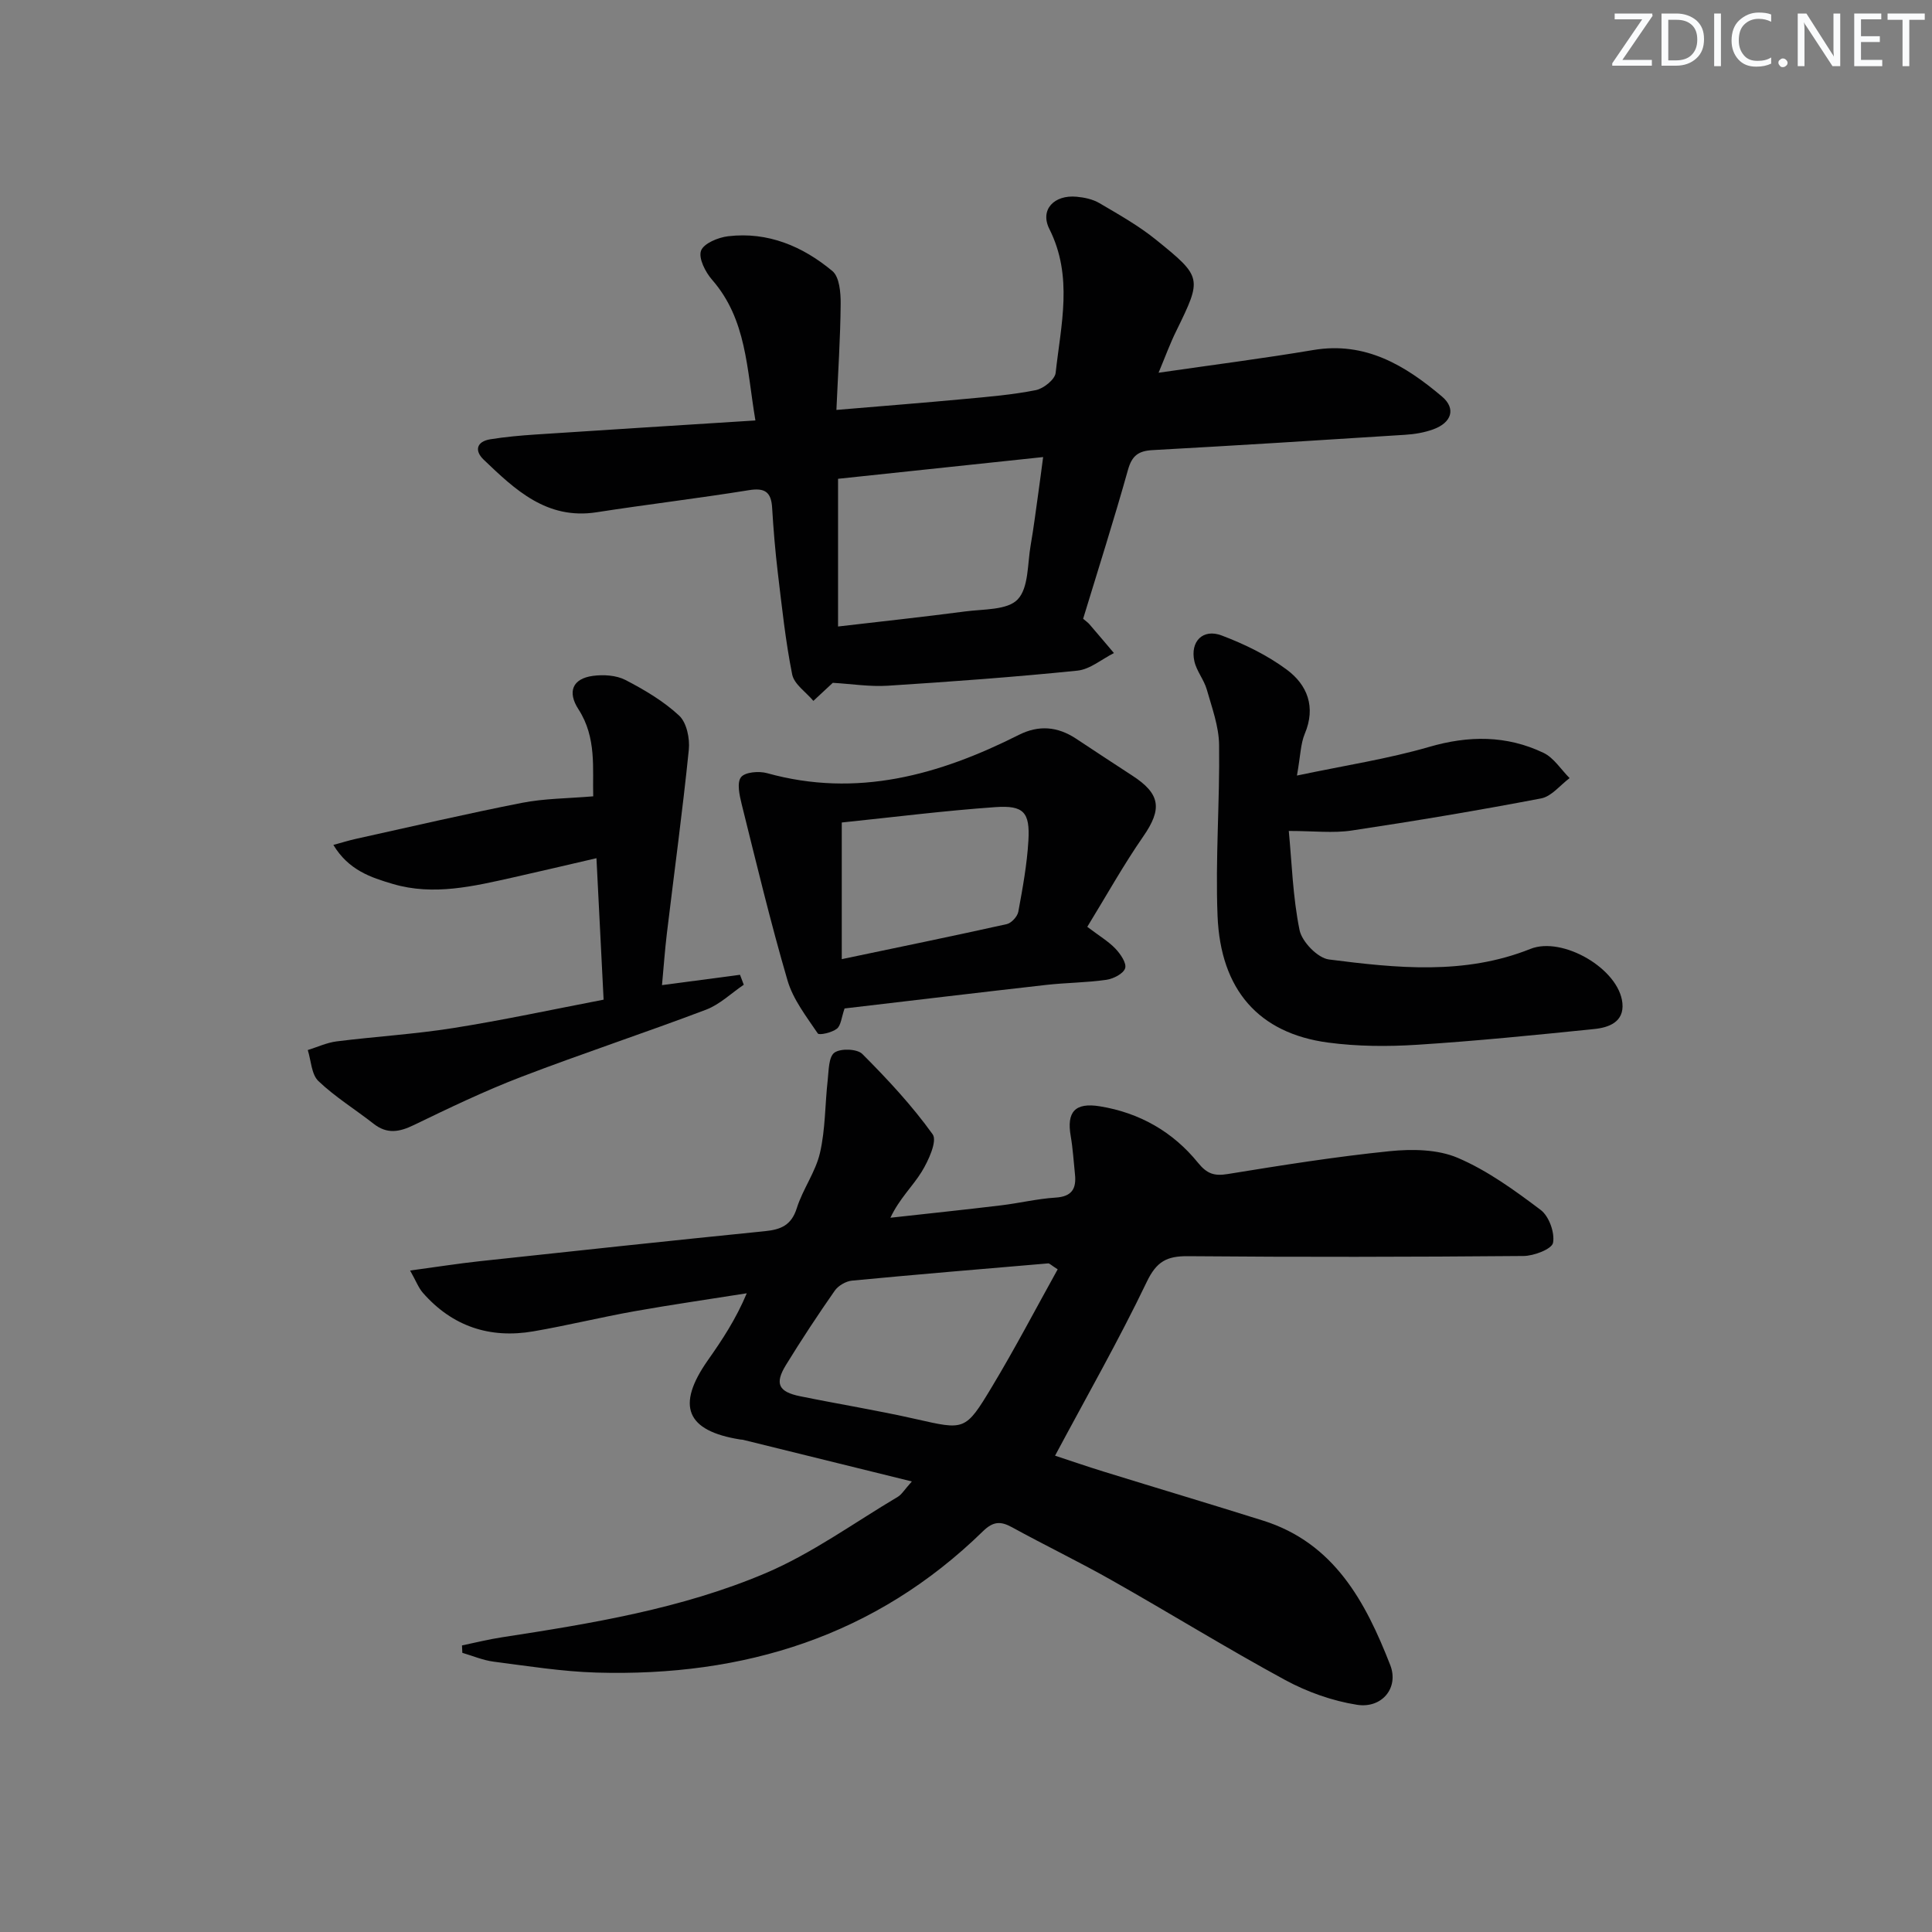 <svg enable-background="new 0 0 400 400" viewBox="0 0 400 400" xmlns="http://www.w3.org/2000/svg"><rect x="0" y="0" width="400" height="400" fill="#808080" stroke="none"/><g fill="#fafbfc"><path d="m342.2 3.2-6.3 9.2h6.1v1.2h-8.2v-.5l6.2-9.1h-5.7v-1.2h7.8v.4z"/><path d="m344 13.7v-10.9h3.1c1.6 0 3 .5 4.1 1.4 1.1 1 1.6 2.2 1.6 3.9s-.5 3-1.6 4-2.5 1.5-4.2 1.5h-3zm1.4-9.6v8.4h1.6c1.4 0 2.5-.4 3.2-1.1.8-.8 1.2-1.8 1.2-3.2s-.4-2.4-1.2-3.1-1.8-1-3.1-1z"/><path d="m356.3 2.8v10.9h-1.4v-10.9z"/><path d="m366.6 13.2c-.8.4-1.8.6-3 .6-1.6 0-2.8-.5-3.7-1.5s-1.4-2.3-1.4-3.9c0-1.7.5-3.2 1.6-4.2s2.4-1.6 4-1.6c1 0 1.9.1 2.6.4v1.5c-.8-.4-1.6-.6-2.6-.6-1.2 0-2.2.4-3 1.2s-1.1 1.9-1.1 3.3c0 1.3.4 2.3 1.1 3.1s1.6 1.1 2.8 1.1c1.1 0 2-.2 2.8-.7v1.3z"/><path d="m368.2 13c0-.3.1-.5.3-.6.2-.2.4-.3.6-.3.3 0 .5.1.7.3s.3.4.3.6-.1.5-.3.6c-.2.2-.4.3-.7.3s-.5-.1-.6-.3c-.2-.2-.3-.4-.3-.6z"/><path d="m381.1 13.7h-1.7l-5.5-8.4c-.2-.2-.3-.5-.4-.7 0 .2.1.8.1 1.5v7.6h-1.4v-10.9h1.8l5.3 8.3c.3.4.4.6.4.8 0-.3-.1-.8-.1-1.6v-7.5h1.4v10.9z"/><path d="m389.7 13.7h-5.8v-10.9h5.6v1.2h-4.2v3.5h3.9v1.2h-3.9v3.7h4.4z"/><path d="m398.4 4.1h-3.1v9.6h-1.4v-9.6h-3.1v-1.3h7.7v1.3z"/></g><path d="m188.79 306.72c-12.25-3.02-23.61-5.83-34.98-8.63-.16-.04-.33-.02-.5-.05-11.27-1.78-13.39-6.99-6.73-16.45 2.94-4.18 5.76-8.43 8.03-13.83-7.74 1.23-15.49 2.34-23.2 3.71-7.02 1.25-13.95 2.96-20.98 4.17-9.02 1.55-16.78-1.02-22.88-7.98-.9-1.03-1.4-2.41-2.64-4.61 5.47-.74 9.97-1.45 14.49-1.94 19.66-2.12 39.31-4.23 58.98-6.21 3.3-.33 5.48-1.23 6.59-4.77 1.24-3.94 3.89-7.48 4.8-11.45 1.13-4.89 1.03-10.05 1.6-15.08.22-1.98.18-4.78 1.39-5.66 1.27-.92 4.7-.8 5.77.27 5.21 5.22 10.29 10.67 14.57 16.64.99 1.39-.87 5.46-2.29 7.77-1.87 3.03-4.59 5.53-6.46 9.5 7.62-.85 15.25-1.64 22.86-2.56 3.79-.45 7.54-1.37 11.34-1.61 3.38-.21 4.33-1.85 4.01-4.84-.28-2.64-.43-5.3-.88-7.9-.87-5 .88-7 6.04-6.16 8.19 1.33 15.1 5.26 20.29 11.66 1.88 2.32 3.37 2.82 6.19 2.36 11.13-1.81 22.29-3.59 33.5-4.73 4.65-.47 9.94-.4 14.11 1.38 6.16 2.63 11.78 6.72 17.18 10.79 1.72 1.3 2.94 4.7 2.55 6.8-.24 1.29-3.96 2.72-6.13 2.73-23.15.2-46.31.24-69.46.04-4.37-.04-6.5 1.09-8.52 5.31-5.8 12.09-12.46 23.76-18.99 35.99 2.81.92 6.48 2.2 10.19 3.34 10.95 3.39 21.93 6.66 32.86 10.1 14.76 4.64 21.24 16.85 26.34 29.9 1.85 4.74-1.73 9.04-6.86 8.24-5.11-.8-10.3-2.65-14.87-5.12-12.12-6.58-23.86-13.84-35.87-20.63-6.79-3.85-13.84-7.24-20.69-11-2.38-1.31-3.91-1.24-6.02.81-22.26 21.74-49.51 30.16-80.03 29.27-7.11-.21-14.2-1.35-21.27-2.26-2.21-.28-4.34-1.2-6.5-1.83-.02-.51-.05-1.02-.07-1.53 2.74-.57 5.47-1.26 8.24-1.68 18.57-2.86 37.19-5.9 54.54-13.25 9.66-4.09 18.37-10.45 27.47-15.85.8-.49 1.31-1.41 2.89-3.17zm30.19-43.92c-1.42-.91-1.7-1.25-1.96-1.23-13.55 1.15-27.09 2.28-40.62 3.57-1.26.12-2.83 1.03-3.56 2.06-3.52 5.04-6.9 10.17-10.12 15.41-2.37 3.86-1.55 5.56 2.95 6.47 7.95 1.62 15.98 2.92 23.89 4.71 10.13 2.28 10.28 2.54 15.77-6.6 4.82-8 9.15-16.3 13.65-24.39z" fill="#010102"/><path d="m239.87 77.17c11.39-1.65 21.75-2.97 32.03-4.7 10.79-1.82 19.04 3.19 26.65 9.63 2.96 2.51 1.99 5.41-1.81 6.79-1.84.67-3.86 1.01-5.83 1.13-17.42 1.12-34.84 2.21-52.27 3.17-2.91.16-4.27 1.11-5.1 4.07-2.9 10.35-6.17 20.6-9.29 30.85.56.48.98.76 1.3 1.13 1.71 1.98 3.39 3.98 5.08 5.97-2.52 1.26-4.96 3.38-7.58 3.64-13.04 1.33-26.13 2.28-39.22 3.12-3.72.24-7.49-.37-11.41-.6-1.08 1-2.55 2.37-4.02 3.74-1.52-1.82-3.98-3.44-4.39-5.48-1.39-6.96-2.13-14.05-2.98-21.11-.53-4.45-.9-8.93-1.17-13.41-.2-3.27-1.52-4.16-4.83-3.62-10.48 1.69-21.03 2.94-31.52 4.57-10.29 1.59-16.85-4.65-23.38-10.9-1.92-1.84-1.49-3.74 1.37-4.21 3.1-.5 6.25-.78 9.4-.99 14.88-.98 29.76-1.91 45.5-2.91-1.82-10.74-1.79-20.9-8.98-29.14-1.38-1.58-2.84-4.44-2.28-6 .54-1.51 3.56-2.76 5.62-3 8.23-.97 15.44 2.09 21.58 7.21 1.47 1.23 1.73 4.49 1.71 6.81-.06 7.09-.54 14.19-.88 21.94 9.41-.8 17.95-1.46 26.49-2.26 4.96-.46 9.95-.87 14.81-1.84 1.59-.32 3.94-2.2 4.09-3.57 1.09-9.95 3.66-19.93-1.3-29.79-2.01-4 .98-7.11 5.64-6.68 1.62.15 3.36.52 4.73 1.33 4 2.35 8.1 4.66 11.69 7.56 9.66 7.8 9.55 7.96 4.19 18.95-1.24 2.5-2.2 5.15-3.64 8.6zm-66.36 52.54c8.98-1.05 17.67-1.98 26.34-3.12 3.76-.5 8.72-.24 10.85-2.49 2.3-2.43 2.01-7.37 2.69-11.24.63-3.59 1.07-7.22 1.59-10.84.31-2.19.59-4.38.99-7.39-14.63 1.55-28.41 3.01-42.46 4.5z" fill="#010102"/><path d="m268.52 160.57c10.01-2.11 18.83-3.45 27.33-5.92 8.23-2.4 16.06-2.43 23.7 1.21 2.15 1.02 3.63 3.45 5.42 5.24-1.95 1.45-3.74 3.79-5.89 4.2-13.02 2.49-26.11 4.68-39.22 6.65-3.86.58-7.87.09-13.03.09.63 6.58.83 13.68 2.23 20.53.5 2.42 3.75 5.78 6.09 6.08 13.97 1.78 28.06 3.27 41.71-2.19 6.64-2.66 18.34 4.12 19.04 11.22.39 3.93-2.84 5.07-5.84 5.37-12.21 1.25-24.43 2.48-36.68 3.26-6.12.39-12.38.35-18.44-.46-14.28-1.92-22.25-10.85-22.86-26.26-.47-11.77.48-23.59.32-35.38-.05-3.84-1.48-7.69-2.55-11.46-.58-2.03-2.12-3.82-2.57-5.86-.9-4.08 1.77-6.8 5.66-5.32 4.73 1.79 9.44 4.08 13.48 7.08 4.25 3.15 6.06 7.73 3.72 13.27-.87 2.07-.88 4.5-1.62 8.65z" fill="#010102"/><path d="m124.97 206.97c-.51-10.1-.98-19.37-1.48-29.29-5.88 1.36-11.49 2.69-17.11 3.95-8.28 1.85-16.61 3.88-25.06 1.38-4.5-1.33-9.14-2.83-12.3-8.08 1.98-.54 3.3-.95 4.65-1.25 11.46-2.53 22.89-5.2 34.4-7.46 4.63-.91 9.44-.9 14.75-1.35-.17-5.67.75-12.14-3.05-18.01-2.34-3.61-1.27-6.36 3-6.93 2.19-.29 4.82-.13 6.72.85 3.95 2.05 7.91 4.39 11.13 7.39 1.55 1.45 2.23 4.74 1.99 7.06-1.29 12.7-3.02 25.35-4.54 38.02-.41 3.41-.65 6.83-1.01 10.71 5.75-.76 10.95-1.45 16.15-2.14.26.69.52 1.37.78 2.06-2.59 1.75-4.96 4.08-7.8 5.16-12.71 4.82-25.64 9.07-38.33 13.94-7.56 2.9-14.9 6.43-22.2 9.96-3 1.45-5.53 1.9-8.3-.27-3.8-2.98-7.97-5.54-11.44-8.85-1.45-1.39-1.51-4.24-2.2-6.42 1.98-.61 3.93-1.53 5.96-1.79 8.04-1.01 16.15-1.49 24.14-2.76 10.3-1.63 20.5-3.83 31.15-5.88z" fill="#010102"/><path d="m174.86 208.79c-.65 1.87-.74 3.52-1.6 4.2-1.02.8-3.66 1.4-3.95.97-2.35-3.49-5.1-7.01-6.26-10.96-3.53-12.07-6.46-24.32-9.5-36.53-.45-1.83-1.02-4.42-.13-5.56.83-1.07 3.71-1.3 5.38-.84 18.61 5.18 35.64.39 52.14-7.92 4.14-2.08 8-1.73 11.78.74 3.89 2.55 7.75 5.14 11.66 7.66 5.91 3.81 6.26 6.93 2.33 12.61-4.12 5.94-7.65 12.29-11.6 18.73 2.52 1.91 4.38 3.01 5.82 4.51 1.04 1.1 2.35 2.99 2.02 4.06-.35 1.13-2.44 2.19-3.89 2.4-4.1.59-8.29.59-12.41 1.05-13.99 1.58-27.97 3.26-41.79 4.88zm-.58-10.21c11.85-2.48 23.03-4.78 34.16-7.25.97-.22 2.2-1.57 2.39-2.56.9-4.88 1.8-9.79 2.09-14.73.34-5.88-.97-7.35-6.88-6.93-10.53.74-21.02 2.07-31.76 3.18z" fill="#010102"/></svg>